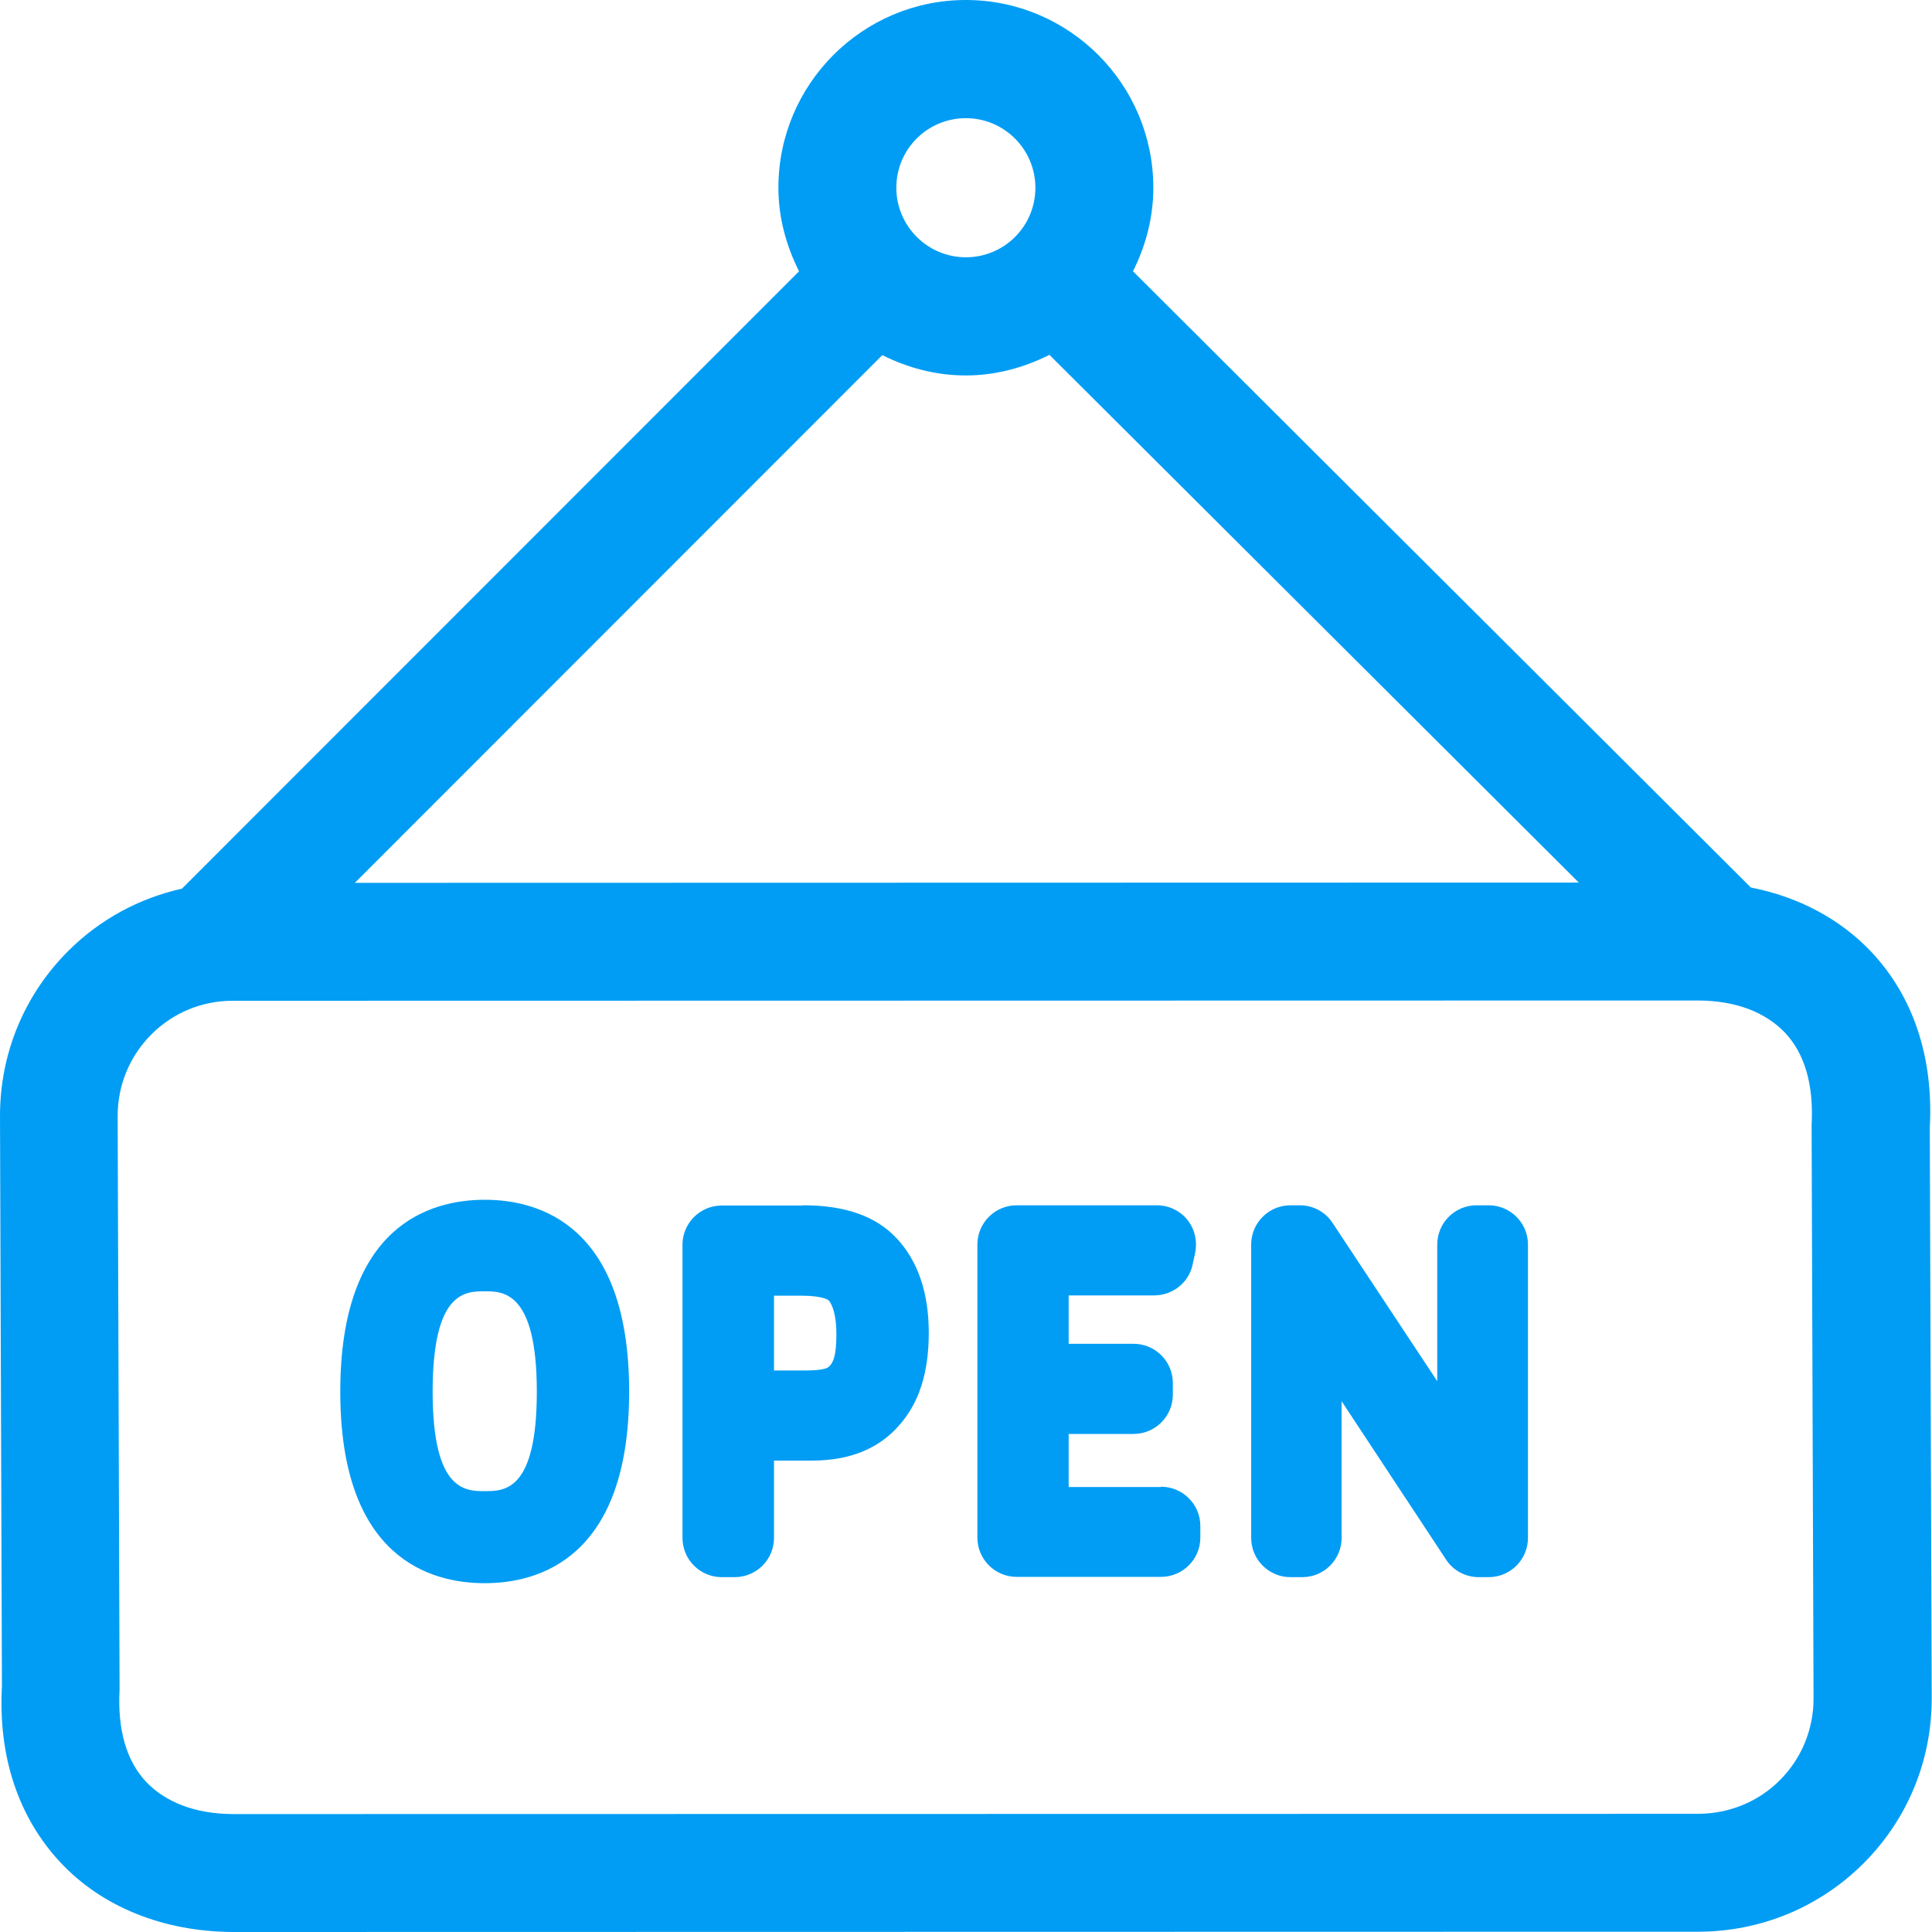 <svg width="48" height="48" viewBox="0 0 48 48" fill="none" xmlns="http://www.w3.org/2000/svg">
<g id="S&#195;&#161;bana-de-iconos-Copy">
<path id="ic_open_regular" fill-rule="evenodd" clip-rule="evenodd" d="M44.224 44.224C44.763 43.684 45.057 42.96 45.057 42.202L45.009 27.951C45.064 26.933 44.831 26.175 44.353 25.663C43.862 25.144 43.124 24.864 42.202 24.857L5.777 24.864C5.012 24.864 4.295 25.164 3.756 25.704C3.216 26.25 2.923 26.967 2.923 27.725L2.971 41.977C2.916 42.988 3.148 43.752 3.626 44.265C4.118 44.784 4.862 45.064 5.777 45.07L42.202 45.064C42.967 45.057 43.691 44.763 44.224 44.224ZM23.997 2.936C23.041 2.936 22.269 3.708 22.269 4.664C22.269 5.613 23.041 6.392 23.997 6.392C24.953 6.392 25.724 5.62 25.724 4.664C25.724 3.715 24.953 2.936 23.997 2.936ZM23.997 9.328C23.245 9.328 22.549 9.137 21.921 8.823L8.816 21.934L39.225 21.927L26.073 8.816C25.444 9.13 24.748 9.328 23.997 9.328ZM47.945 28.026L47.993 42.196C47.993 43.746 47.392 45.2 46.3 46.293C45.207 47.385 43.752 47.986 42.209 47.993L5.77 48C4.043 47.986 2.527 47.372 1.496 46.266C0.458 45.152 -0.048 43.643 0.048 41.895L0 27.725C0 26.175 0.601 24.72 1.694 23.628C2.479 22.843 3.455 22.317 4.521 22.078L19.852 6.74C19.537 6.112 19.339 5.415 19.339 4.664C19.339 2.09 21.429 0 23.997 0C26.564 0 28.654 2.09 28.654 4.664C28.654 5.415 28.463 6.112 28.148 6.74L43.5 22.05C44.688 22.282 45.726 22.836 46.498 23.655C47.536 24.761 48.041 26.271 47.945 28.026ZM12.046 37.047C12.531 37.047 13.337 37.047 13.337 34.575C13.337 32.082 12.497 32.082 12.046 32.082C11.561 32.082 10.749 32.082 10.749 34.575C10.749 37.047 11.561 37.047 12.046 37.047ZM12.046 29.808C13.384 29.808 15.631 30.429 15.631 34.575C15.631 38.713 13.384 39.334 12.046 39.334C10.701 39.334 8.454 38.72 8.454 34.575C8.454 30.429 10.701 29.808 12.046 29.808ZM20.623 33.926C20.698 33.837 20.78 33.694 20.78 33.14C20.78 32.69 20.685 32.417 20.589 32.307C20.589 32.307 20.459 32.191 19.913 32.191H19.23V34.049H20.049C20.514 34.042 20.575 33.98 20.623 33.926ZM19.954 29.945C20.992 29.945 21.757 30.211 22.276 30.764C22.802 31.324 23.075 32.116 23.075 33.113C23.075 34.103 22.836 34.855 22.337 35.414C21.839 35.988 21.115 36.288 20.179 36.288H19.23V38.207C19.23 38.747 18.793 39.184 18.253 39.184H17.933C17.393 39.184 16.956 38.747 16.956 38.207V30.928C16.956 30.388 17.393 29.951 17.933 29.951H19.954V29.945ZM28.845 36.937C29.384 36.937 29.822 37.374 29.822 37.914V38.201C29.822 38.74 29.384 39.177 28.845 39.177H25.26C24.72 39.177 24.283 38.74 24.283 38.201V30.921C24.283 30.382 24.72 29.945 25.26 29.945H28.736C29.036 29.945 29.309 30.074 29.501 30.306C29.685 30.539 29.753 30.839 29.692 31.133L29.63 31.419C29.535 31.87 29.132 32.184 28.674 32.184H26.551V33.386H28.162C28.702 33.386 29.139 33.823 29.139 34.363V34.65C29.139 35.189 28.702 35.626 28.162 35.626H26.551V36.944H28.845V36.937ZM36.985 29.945C37.525 29.945 37.962 30.382 37.962 30.921V38.207C37.962 38.747 37.525 39.184 36.985 39.184H36.739C36.411 39.184 36.104 39.02 35.927 38.747L33.332 34.813V38.207C33.332 38.747 32.895 39.184 32.355 39.184H32.062C31.522 39.184 31.085 38.747 31.085 38.207V30.921C31.085 30.382 31.522 29.945 32.062 29.945H32.294C32.621 29.945 32.929 30.108 33.106 30.382L35.708 34.315V30.921C35.708 30.382 36.145 29.945 36.685 29.945H36.985Z" fill="#019DF4"/>
</g>
</svg>
